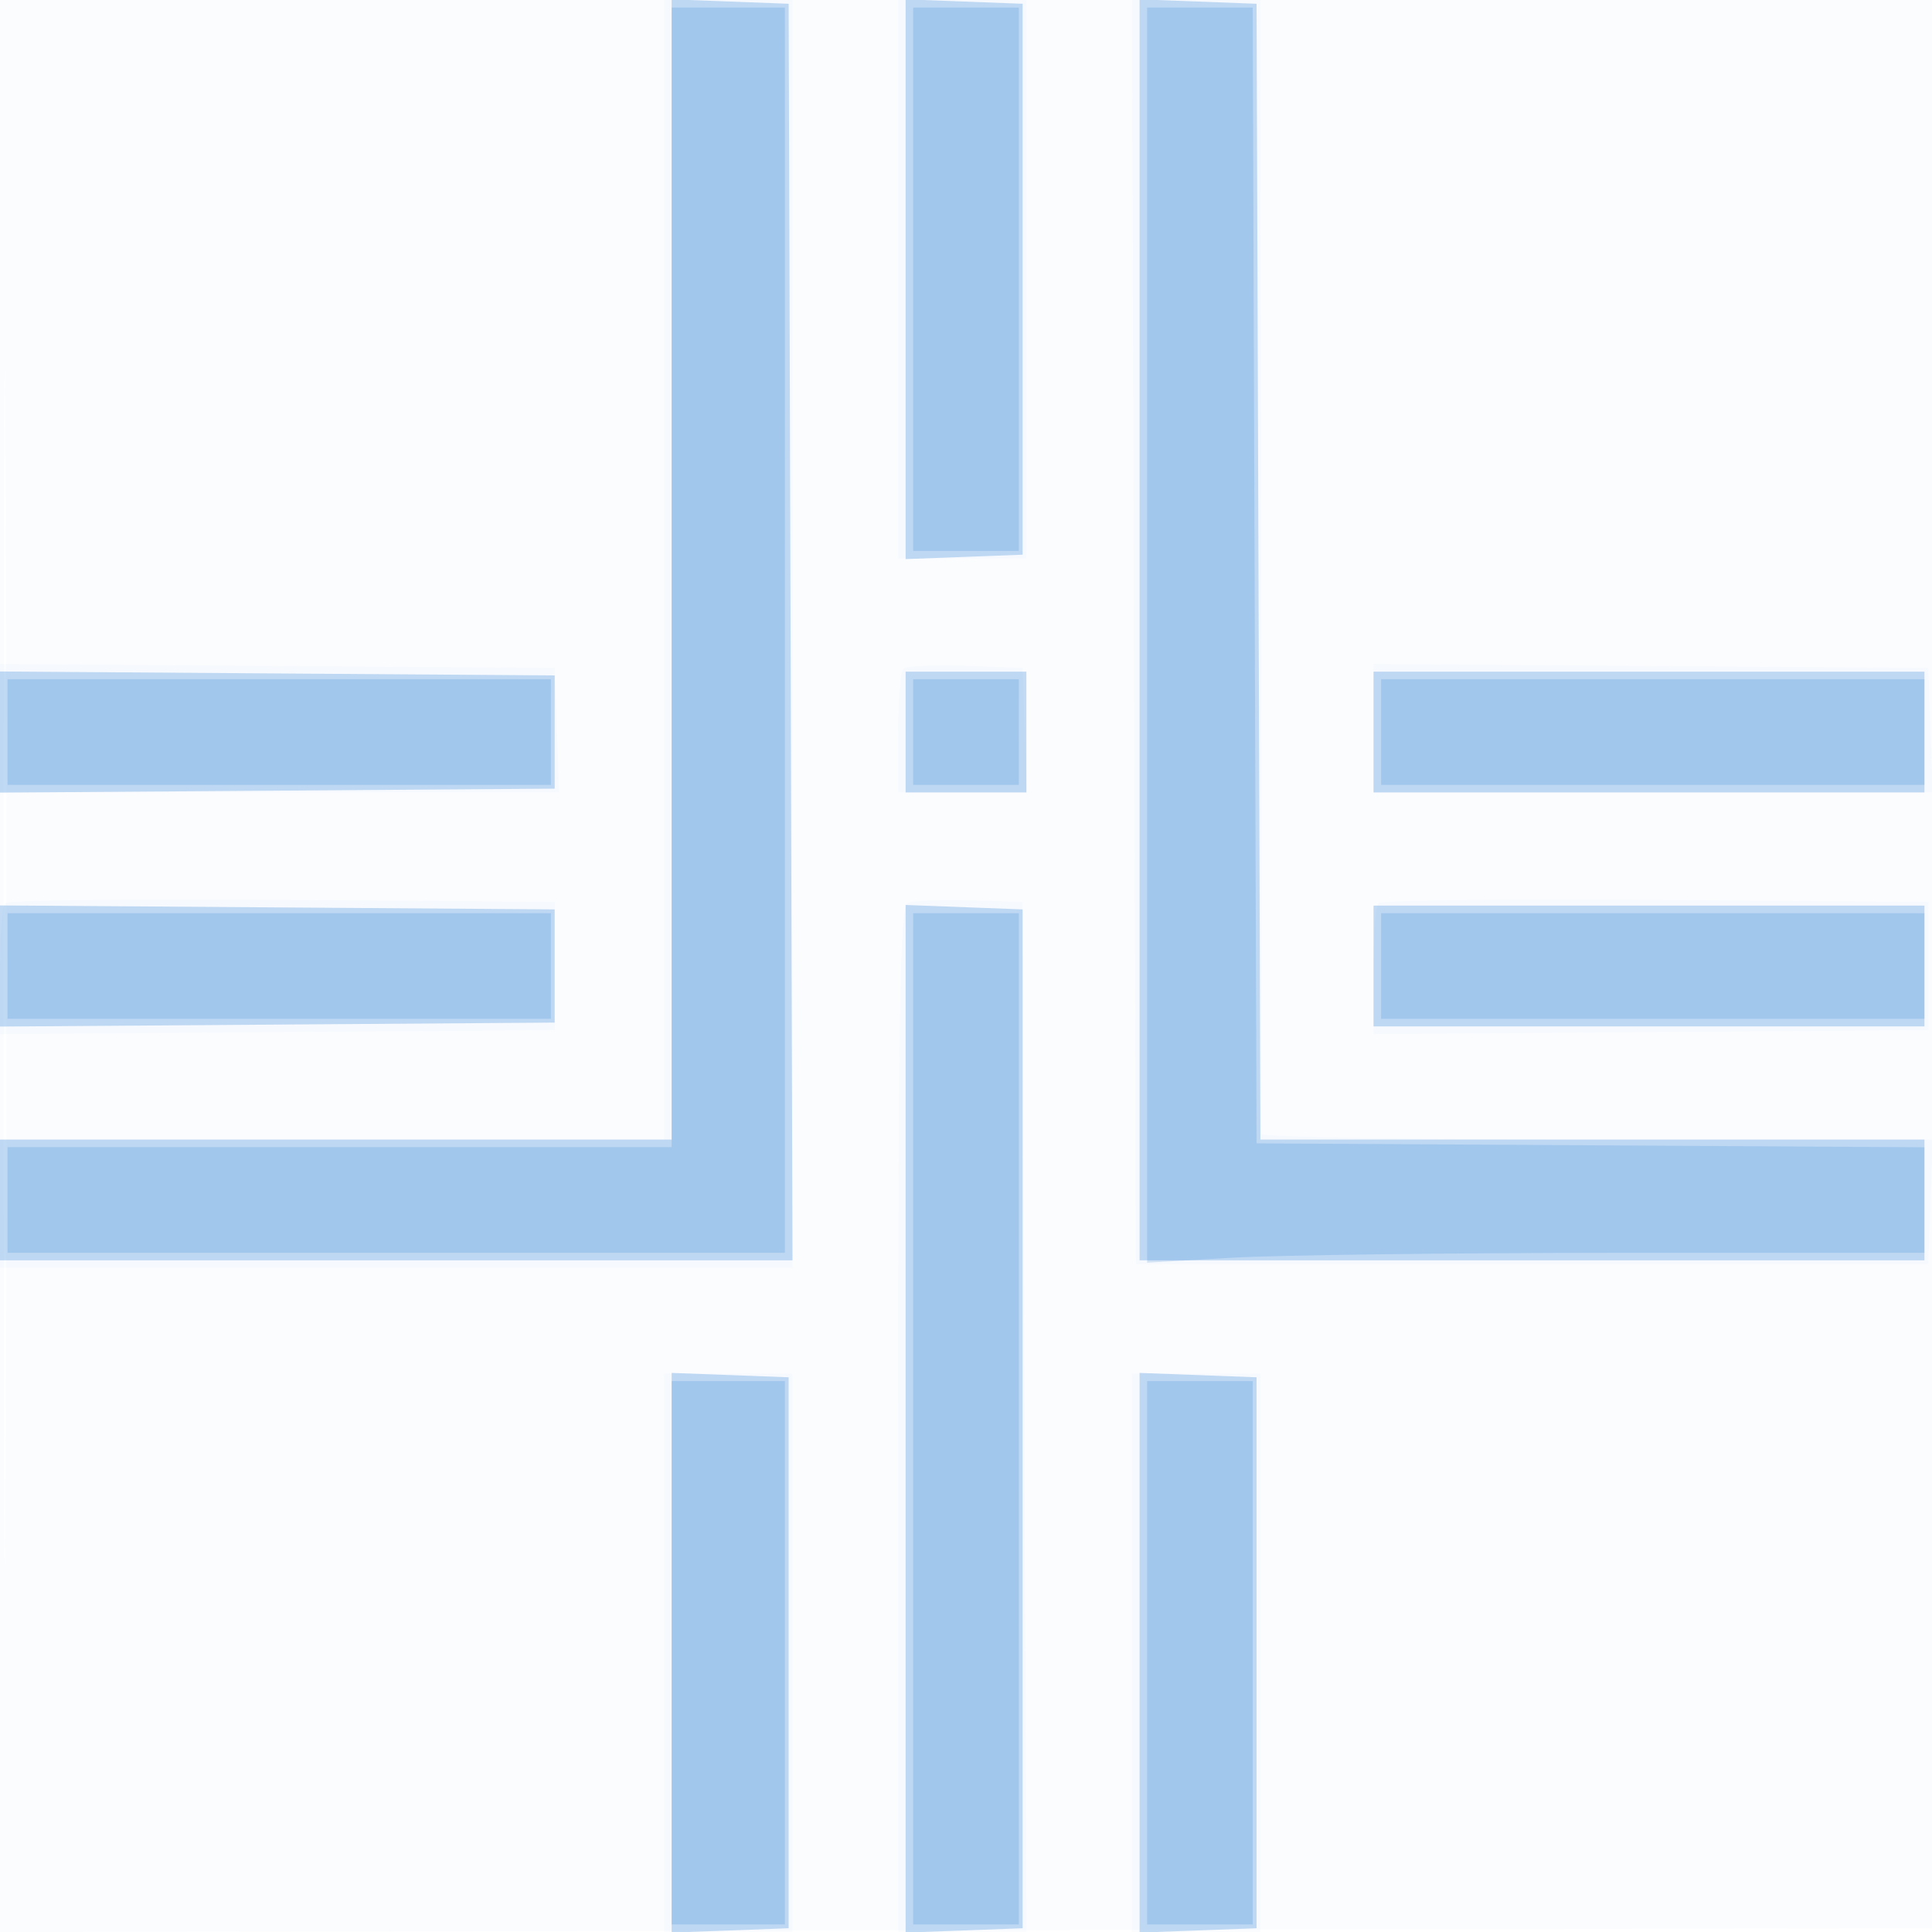 <svg xmlns="http://www.w3.org/2000/svg" width="256" height="256"><path fill-opacity=".016" d="M0 128.004v128.004l128.25-.254 128.25-.254.254-127.75L257.008 0H0v128.004m.485.496c0 70.4.119 99.053.265 63.672.146-35.38.146-92.98 0-128C.604 29.153.485 58.1.485 128.5" fill="#1976D2" fill-rule="evenodd"/><path fill-opacity=".02" d="M88 75.5V151H0v17h105V0H88v75.5M119 37v37h17V0h-17v37m31.244 46.75l.256 83.75h105l.29-8.25.291-8.25H211.54c-24.497 0-44.487-.338-44.422-.75.066-.413.066-34.388 0-75.5L167 0H149.989l.255 83.75M0 96.488V105H74.081l-.291-8.25-.29-8.25-36.75-.262L0 87.975v8.513m119.705-7.86c-.388.388-.705 4.23-.705 8.539V105h17.081l-.291-8.25-.29-8.25-7.545-.288c-4.15-.159-7.862.029-8.25.416M182 96.488V105H256.081l-.291-8.25-.29-8.25-36.75-.262-36.75-.263v8.513M.679 119.654c-.373.374-.679 4.435-.679 9.025v8.346l36.75-.263 36.75-.262v-17l-36.071-.262c-19.839-.145-36.377.043-36.75.416m119.571-.012c-.983.412-1.25 15.055-1.25 68.441V256h17.014l-.257-68.25-.257-68.25-7-.191c-3.85-.106-7.562.044-8.25.333m62.429.012c-.373.374-.679 4.435-.679 9.025v8.346l36.75-.263 36.75-.262v-17l-36.071-.262c-19.839-.145-36.377.043-36.75.416M88 219v37h17v-74H88v37m62 0v37h17v-74h-17v37" fill="#1976D2" fill-rule="evenodd"/><path fill-opacity=".252" d="M89 75.458V151H0v16h105.011l-.255-83.25L104.5.5 96.75.208 89-.084v75.542M120 37v37.084l7.75-.292 7.75-.292V.5l-7.75-.292L120-.084V37m31 46.458V167h104v-16h-87.987l-.257-75.25L166.5.5l-7.75-.292L151-.084v83.542M0 97v8.025l36.75-.263 36.75-.262v-15l-36.75-.262L0 88.975V97m120 0v8h16V89h-16v8m62 0v8h73V89h-73v8M0 128v8.025l36.75-.263 36.75-.262v-15l-36.75-.262L0 119.975V128m120 60v68.084l7.75-.292 7.75-.292v-135l-7.75-.292-7.75-.292V188m62-60v8h73v-16h-73v8m-93 91v37.084l7.75-.292 7.75-.292v-73l-7.75-.292-7.75-.292V219m62 0v37.084l7.75-.292 7.75-.292v-73l-7.75-.292-7.75-.292V219" fill="#1976D2" fill-rule="evenodd"/><path fill-opacity=".168" d="M89 76.5V152H1v14h103V1H89v75.5M121 37v36h14V1h-14v36m31 47.153v83.153l11.25-.649c6.188-.356 29.363-.65 51.5-.652L255 166v-13.979l-44.25-.261-44.25-.26-.256-75.25L165.987 1H152v83.153M1 97v7h72V90H1v7m120 0v7h14V90h-14v7m62 0v7h72V90h-72v7M1 128v7h72v-14H1v7m120 60v67h14V121h-14v67m62-60v7h72v-14h-72v7m-94 91v36h15v-72H89v36m63 0v36h14v-72h-14v36" fill="#1976D2" fill-rule="evenodd"/></svg>